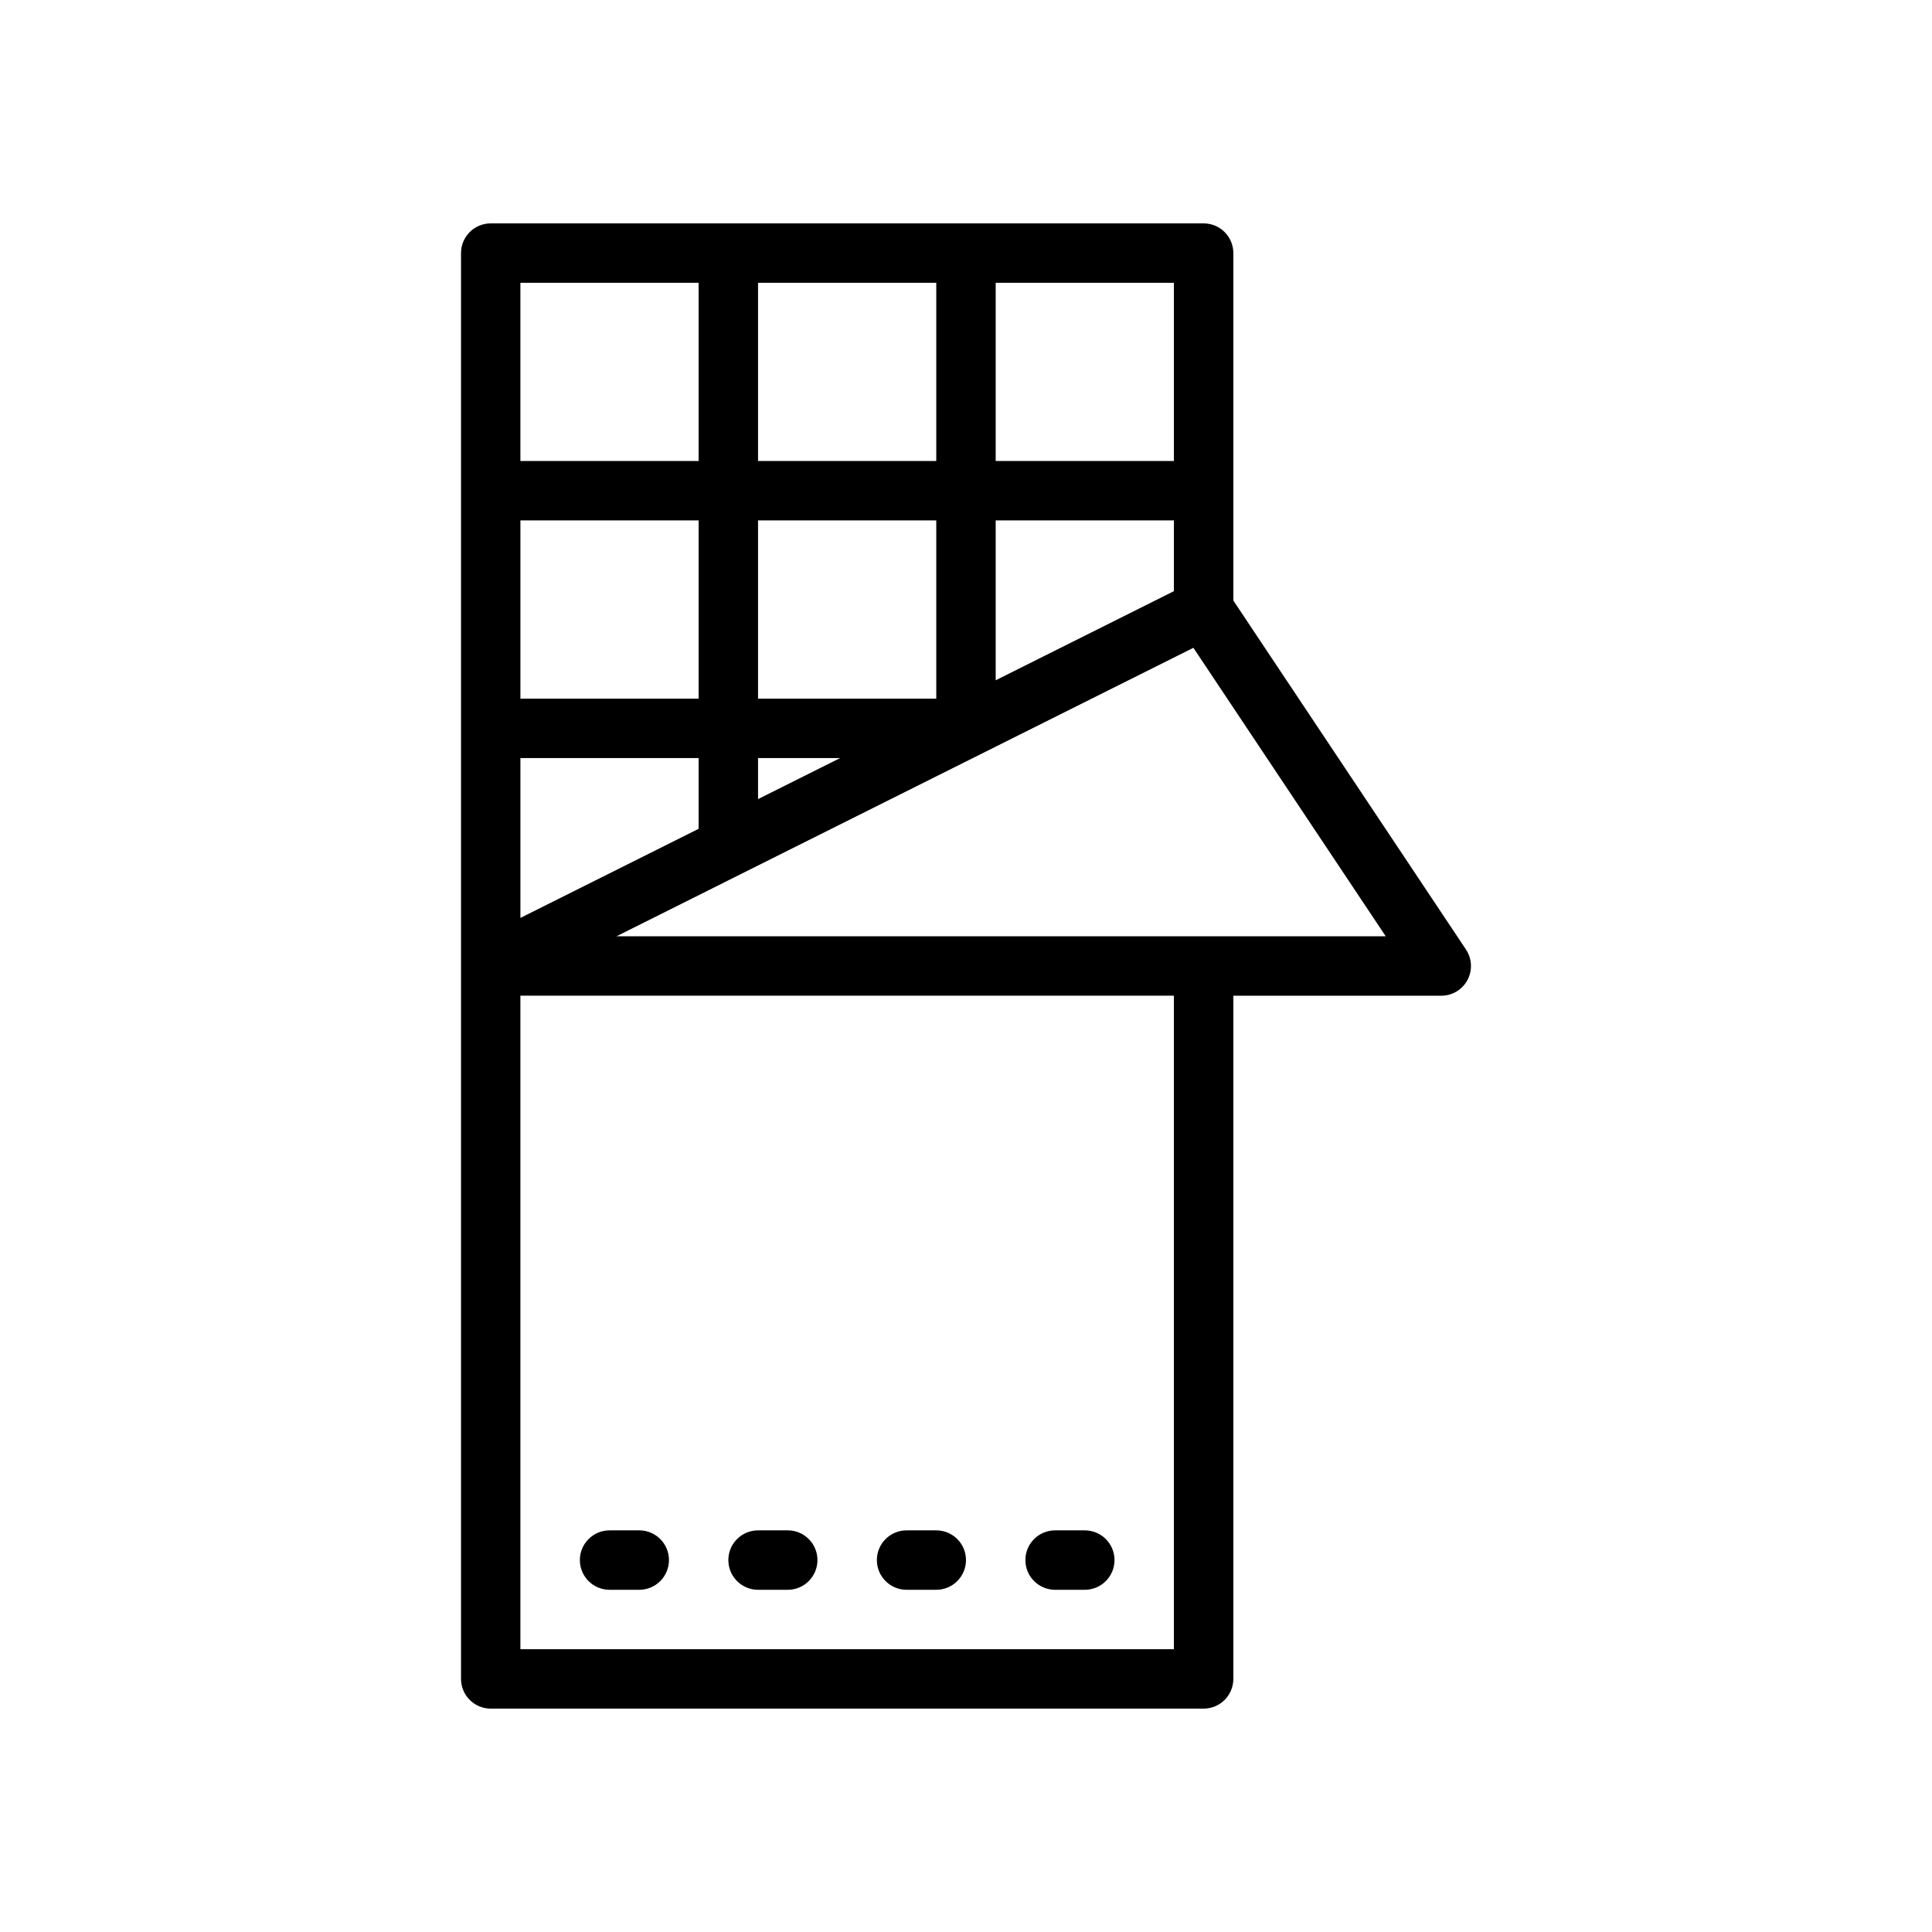<?xml version="1.0" encoding="UTF-8"?>
<!-- Uploaded to: ICON Repo, www.iconrepo.com, Generator: ICON Repo Mixer Tools -->
<svg fill="#000000" width="800px" height="800px" version="1.1" viewBox="144 144 512 512" xmlns="http://www.w3.org/2000/svg">
 <g>
  <path d="m532.5 395.63-61.652-92.48v-92.082c0-2.09-0.832-4.09-2.305-5.566-1.477-1.477-3.481-2.305-5.566-2.305h-188.93c-4.348 0-7.871 3.523-7.871 7.871v377.86c0 2.09 0.828 4.09 2.305 5.566 1.477 1.477 3.477 2.309 5.566 2.309h188.93c2.086 0 4.09-0.832 5.566-2.309 1.473-1.477 2.305-3.477 2.305-5.566v-181.05h55.105-0.004c2.906 0 5.57-1.598 6.941-4.16 1.371-2.559 1.219-5.664-0.391-8.078zm-140.38-66.484h-47.23v-47.23h47.23zm-62.977 0h-47.23v-47.23h47.23zm-47.23 15.742h47.23v18.75l-47.23 23.617zm62.977 0h21.758l-21.758 10.883zm62.977-62.977h47.23v18.75l-47.23 23.617zm47.23-15.742-47.23 0.004v-47.234h47.23zm-62.977 0-47.23 0.004v-47.234h47.23zm-110.21-47.23h47.23v47.23l-47.23 0.004zm173.18 362.11h-173.18v-173.18h173.18zm-147.71-188.93 152.88-76.445 50.969 76.445z"/>
  <path d="m305.54 565.31h7.871c4.348 0 7.871-3.527 7.871-7.875s-3.523-7.871-7.871-7.871h-7.871c-4.348 0-7.871 3.523-7.871 7.871s3.523 7.875 7.871 7.875z"/>
  <path d="m344.89 565.31h7.871c4.348 0 7.871-3.527 7.871-7.875s-3.523-7.871-7.871-7.871h-7.871c-4.348 0-7.871 3.523-7.871 7.871s3.523 7.875 7.871 7.875z"/>
  <path d="m384.25 565.31h7.871c4.348 0 7.875-3.527 7.875-7.875s-3.527-7.871-7.875-7.871h-7.871c-4.348 0-7.871 3.523-7.871 7.871s3.523 7.875 7.871 7.875z"/>
  <path d="m423.61 565.31h7.875c4.348 0 7.871-3.527 7.871-7.875s-3.523-7.871-7.871-7.871h-7.875c-4.348 0-7.871 3.523-7.871 7.871s3.523 7.875 7.871 7.875z"/>
 </g>
</svg>